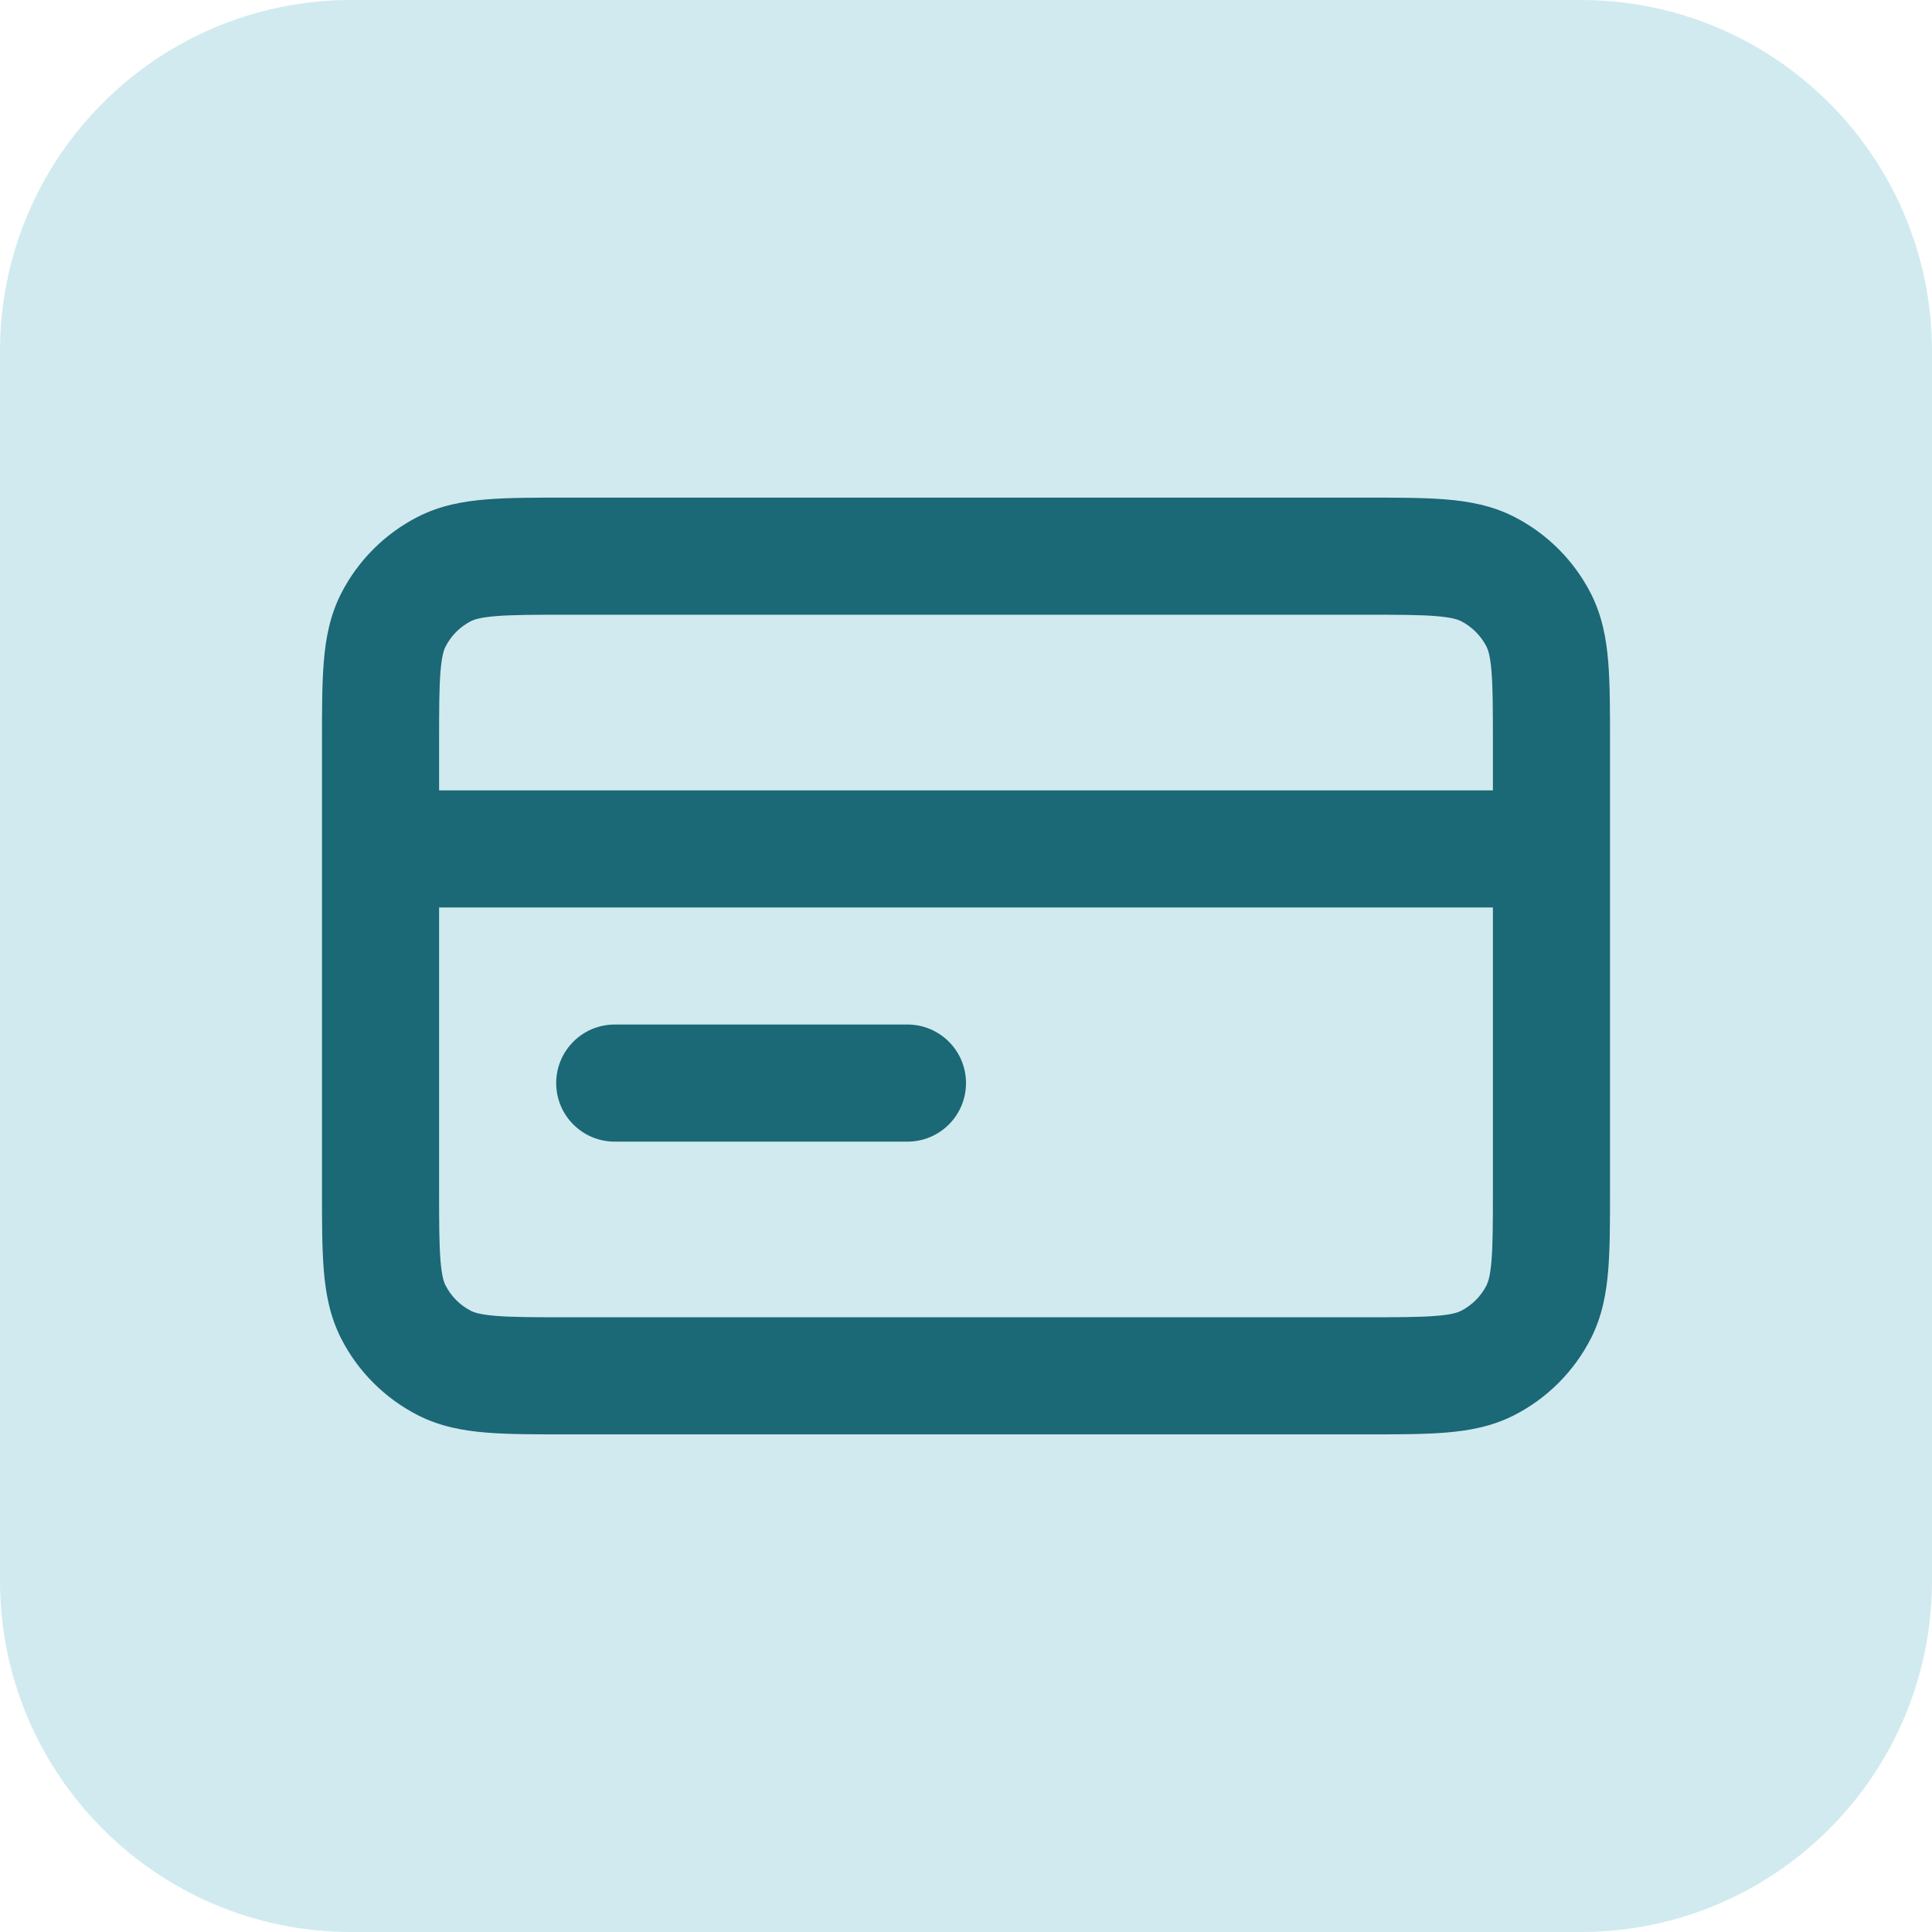 <svg width="44" height="44" viewBox="0 0 44 44" fill="none" xmlns="http://www.w3.org/2000/svg">
<path d="M0 8C0 3.582 3.582 0 8 0H36C40.418 0 44 3.582 44 8V36C44 40.418 40.418 44 36 44H8C3.582 44 0 40.418 0 36V8Z" fill="#D1EAEF"></path>
<path fill-rule="evenodd" clip-rule="evenodd" d="M12.882 11.333L31.118 11.333C31.821 11.333 32.427 11.333 32.927 11.374C33.454 11.417 33.978 11.512 34.483 11.769C35.235 12.153 35.847 12.765 36.231 13.517C36.488 14.022 36.583 14.546 36.626 15.073C36.667 15.573 36.667 16.179 36.667 16.882V27.118C36.667 27.821 36.667 28.427 36.626 28.927C36.583 29.454 36.488 29.978 36.231 30.483C35.847 31.235 35.235 31.847 34.483 32.231C33.978 32.488 33.454 32.583 32.927 32.626C32.427 32.667 31.821 32.667 31.118 32.667L12.882 32.667C12.179 32.667 11.573 32.667 11.073 32.626C10.546 32.583 10.022 32.488 9.518 32.231C8.765 31.847 8.153 31.235 7.769 30.483C7.512 29.978 7.417 29.454 7.374 28.927C7.333 28.427 7.333 27.821 7.333 27.118L7.333 19.334C7.333 19.334 7.333 19.334 7.333 19.334C7.333 19.334 7.333 19.333 7.333 19.332L7.333 16.882C7.333 16.179 7.333 15.573 7.374 15.073C7.417 14.546 7.512 14.022 7.769 13.517C8.153 12.765 8.765 12.153 9.518 11.769C10.022 11.512 10.546 11.417 11.073 11.374C11.573 11.333 12.179 11.333 12.882 11.333ZM10 20.667V27.067C10 27.835 10.001 28.332 10.032 28.71C10.062 29.072 10.112 29.206 10.146 29.272C10.273 29.523 10.477 29.727 10.728 29.855C10.794 29.888 10.928 29.939 11.291 29.968C11.668 29.999 12.165 30 12.934 30L31.067 30C31.836 30 32.332 29.999 32.71 29.968C33.072 29.939 33.206 29.888 33.272 29.855C33.523 29.727 33.727 29.523 33.855 29.272C33.888 29.206 33.939 29.072 33.968 28.71C33.999 28.332 34 27.835 34 27.067V20.667H10ZM34 18H10V16.933C10 16.165 10.001 15.668 10.032 15.29C10.062 14.928 10.112 14.794 10.146 14.728C10.273 14.477 10.477 14.273 10.728 14.145C10.794 14.112 10.928 14.062 11.291 14.032C11.668 14.001 12.165 14 12.934 14L31.067 14C31.836 14 32.332 14.001 32.71 14.032C33.072 14.062 33.206 14.112 33.272 14.145C33.523 14.273 33.727 14.477 33.855 14.728C33.888 14.794 33.939 14.928 33.968 15.29C33.999 15.668 34 16.165 34 16.933V18ZM12.667 24.667C12.667 23.93 13.264 23.333 14 23.333H20.667C21.403 23.333 22 23.93 22 24.667C22 25.403 21.403 26 20.667 26H14C13.264 26 12.667 25.403 12.667 24.667Z" fill="#1B6876"></path>
</svg>

